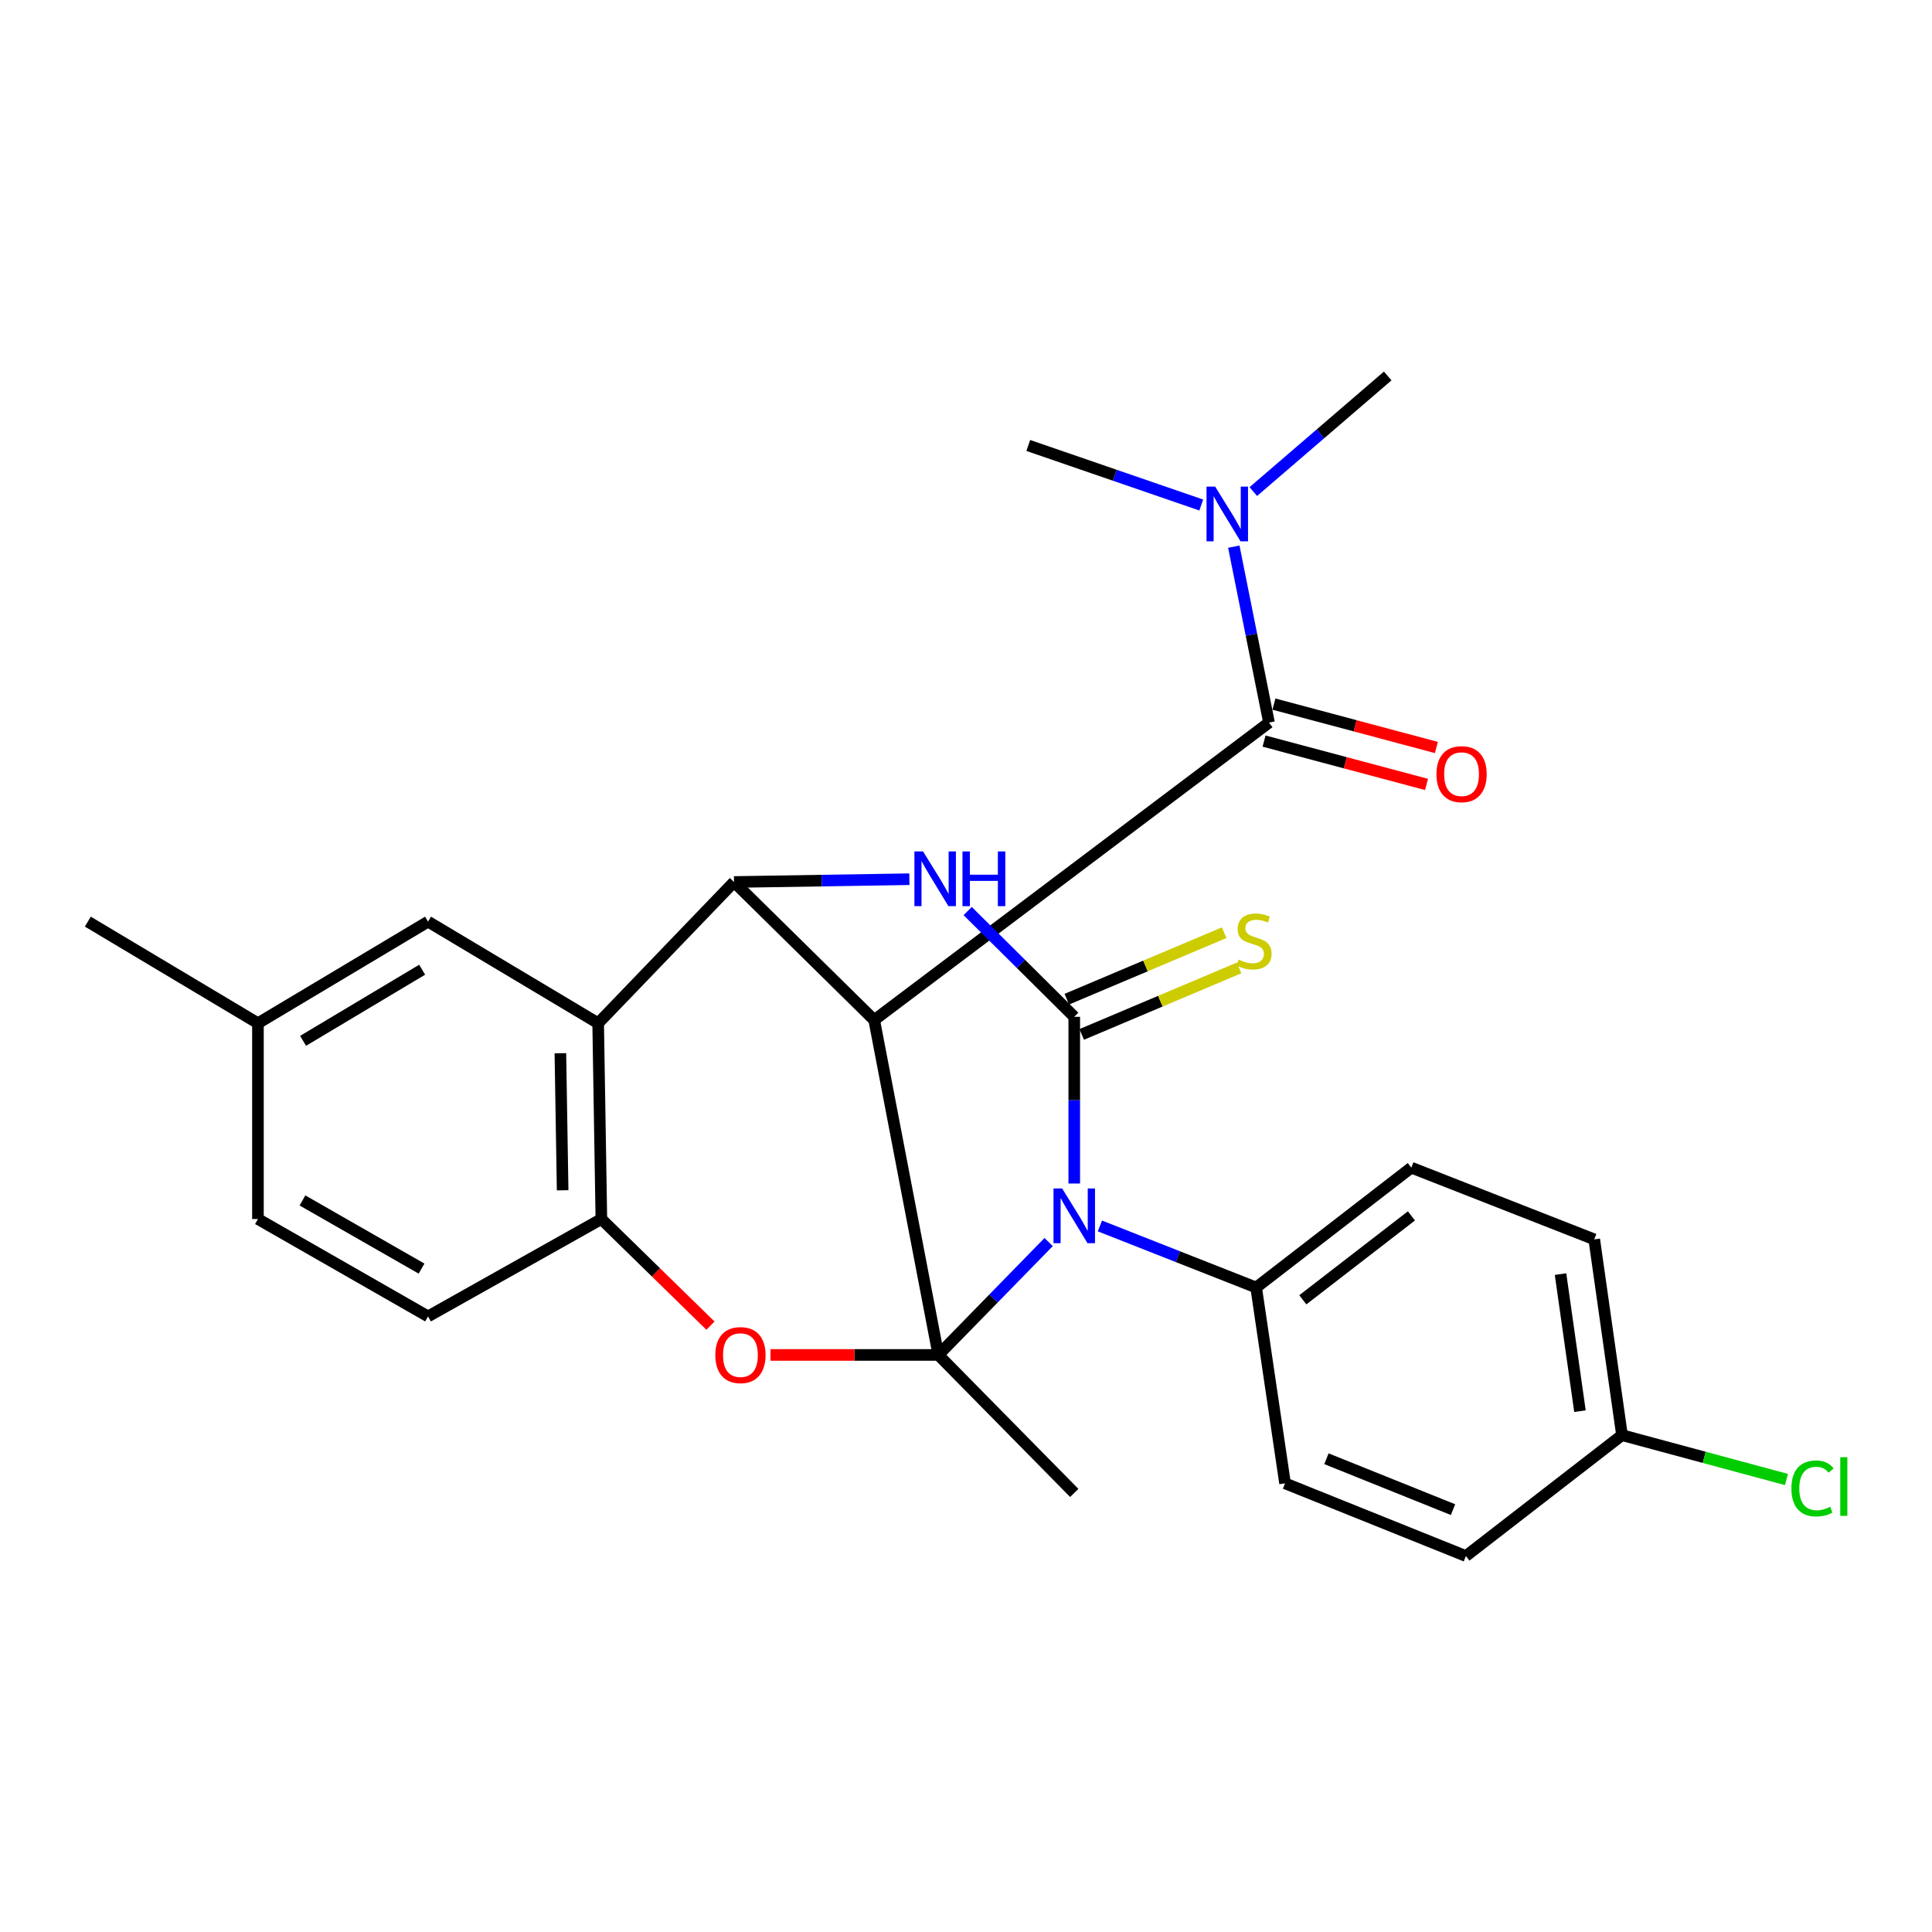 <?xml version='1.0' encoding='iso-8859-1'?>
<svg version='1.1' baseProfile='full'
              xmlns='http://www.w3.org/2000/svg'
                      xmlns:rdkit='http://www.rdkit.org/xml'
                      xmlns:xlink='http://www.w3.org/1999/xlink'
                  xml:space='preserve'
width='1000px' height='1000px' viewBox='0 0 1000 1000'>
<!-- END OF HEADER -->
<rect style='opacity:1.0;fill:#FFFFFF;stroke:none' width='1000' height='1000' x='0' y='0'> </rect>
<path class='bond-0' d='M 485.697,701.316 L 514.237,672.103' style='fill:none;fill-rule:evenodd;stroke:#000000;stroke-width:6px;stroke-linecap:butt;stroke-linejoin:miter;stroke-opacity:1' />
<path class='bond-0' d='M 514.237,672.103 L 542.777,642.889' style='fill:none;fill-rule:evenodd;stroke:#0000FF;stroke-width:6px;stroke-linecap:butt;stroke-linejoin:miter;stroke-opacity:1' />
<path class='bond-1' d='M 485.697,701.316 L 452.488,527.985' style='fill:none;fill-rule:evenodd;stroke:#000000;stroke-width:6px;stroke-linecap:butt;stroke-linejoin:miter;stroke-opacity:1' />
<path class='bond-5' d='M 485.697,701.316 L 442.255,701.316' style='fill:none;fill-rule:evenodd;stroke:#000000;stroke-width:6px;stroke-linecap:butt;stroke-linejoin:miter;stroke-opacity:1' />
<path class='bond-5' d='M 442.255,701.316 L 398.813,701.316' style='fill:none;fill-rule:evenodd;stroke:#FF0000;stroke-width:6px;stroke-linecap:butt;stroke-linejoin:miter;stroke-opacity:1' />
<path class='bond-15' d='M 485.697,701.316 L 556.033,772.741' style='fill:none;fill-rule:evenodd;stroke:#000000;stroke-width:6px;stroke-linecap:butt;stroke-linejoin:miter;stroke-opacity:1' />
<path class='bond-2' d='M 556.033,612.584 L 556.033,569.443' style='fill:none;fill-rule:evenodd;stroke:#0000FF;stroke-width:6px;stroke-linecap:butt;stroke-linejoin:miter;stroke-opacity:1' />
<path class='bond-2' d='M 556.033,569.443 L 556.033,526.302' style='fill:none;fill-rule:evenodd;stroke:#000000;stroke-width:6px;stroke-linecap:butt;stroke-linejoin:miter;stroke-opacity:1' />
<path class='bond-9' d='M 569.303,634.547 L 609.744,650.48' style='fill:none;fill-rule:evenodd;stroke:#0000FF;stroke-width:6px;stroke-linecap:butt;stroke-linejoin:miter;stroke-opacity:1' />
<path class='bond-9' d='M 609.744,650.48 L 650.185,666.413' style='fill:none;fill-rule:evenodd;stroke:#000000;stroke-width:6px;stroke-linecap:butt;stroke-linejoin:miter;stroke-opacity:1' />
<path class='bond-3' d='M 452.488,527.985 L 379.919,456.527' style='fill:none;fill-rule:evenodd;stroke:#000000;stroke-width:6px;stroke-linecap:butt;stroke-linejoin:miter;stroke-opacity:1' />
<path class='bond-7' d='M 452.488,527.985 L 656.829,374.014' style='fill:none;fill-rule:evenodd;stroke:#000000;stroke-width:6px;stroke-linecap:butt;stroke-linejoin:miter;stroke-opacity:1' />
<path class='bond-10' d='M 559.887,535.421 L 600.61,518.21' style='fill:none;fill-rule:evenodd;stroke:#000000;stroke-width:6px;stroke-linecap:butt;stroke-linejoin:miter;stroke-opacity:1' />
<path class='bond-10' d='M 600.61,518.21 L 641.333,501' style='fill:none;fill-rule:evenodd;stroke:#CCCC00;stroke-width:6px;stroke-linecap:butt;stroke-linejoin:miter;stroke-opacity:1' />
<path class='bond-10' d='M 552.179,517.182 L 592.902,499.972' style='fill:none;fill-rule:evenodd;stroke:#000000;stroke-width:6px;stroke-linecap:butt;stroke-linejoin:miter;stroke-opacity:1' />
<path class='bond-10' d='M 592.902,499.972 L 633.625,482.761' style='fill:none;fill-rule:evenodd;stroke:#CCCC00;stroke-width:6px;stroke-linecap:butt;stroke-linejoin:miter;stroke-opacity:1' />
<path class='bond-28' d='M 556.033,526.302 L 528.448,498.932' style='fill:none;fill-rule:evenodd;stroke:#000000;stroke-width:6px;stroke-linecap:butt;stroke-linejoin:miter;stroke-opacity:1' />
<path class='bond-28' d='M 528.448,498.932 L 500.863,471.561' style='fill:none;fill-rule:evenodd;stroke:#0000FF;stroke-width:6px;stroke-linecap:butt;stroke-linejoin:miter;stroke-opacity:1' />
<path class='bond-4' d='M 379.919,456.527 L 425.306,455.803' style='fill:none;fill-rule:evenodd;stroke:#000000;stroke-width:6px;stroke-linecap:butt;stroke-linejoin:miter;stroke-opacity:1' />
<path class='bond-4' d='M 425.306,455.803 L 470.693,455.079' style='fill:none;fill-rule:evenodd;stroke:#0000FF;stroke-width:6px;stroke-linecap:butt;stroke-linejoin:miter;stroke-opacity:1' />
<path class='bond-27' d='M 379.919,456.527 L 309.605,529.624' style='fill:none;fill-rule:evenodd;stroke:#000000;stroke-width:6px;stroke-linecap:butt;stroke-linejoin:miter;stroke-opacity:1' />
<path class='bond-8' d='M 367.735,686.153 L 339.501,658.561' style='fill:none;fill-rule:evenodd;stroke:#FF0000;stroke-width:6px;stroke-linecap:butt;stroke-linejoin:miter;stroke-opacity:1' />
<path class='bond-8' d='M 339.501,658.561 L 311.266,630.97' style='fill:none;fill-rule:evenodd;stroke:#000000;stroke-width:6px;stroke-linecap:butt;stroke-linejoin:miter;stroke-opacity:1' />
<path class='bond-6' d='M 309.605,529.624 L 311.266,630.97' style='fill:none;fill-rule:evenodd;stroke:#000000;stroke-width:6px;stroke-linecap:butt;stroke-linejoin:miter;stroke-opacity:1' />
<path class='bond-6' d='M 290.056,545.15 L 291.219,616.092' style='fill:none;fill-rule:evenodd;stroke:#000000;stroke-width:6px;stroke-linecap:butt;stroke-linejoin:miter;stroke-opacity:1' />
<path class='bond-12' d='M 309.605,529.624 L 221.558,477.031' style='fill:none;fill-rule:evenodd;stroke:#000000;stroke-width:6px;stroke-linecap:butt;stroke-linejoin:miter;stroke-opacity:1' />
<path class='bond-11' d='M 656.829,374.014 L 647.723,328.481' style='fill:none;fill-rule:evenodd;stroke:#000000;stroke-width:6px;stroke-linecap:butt;stroke-linejoin:miter;stroke-opacity:1' />
<path class='bond-11' d='M 647.723,328.481 L 638.618,282.948' style='fill:none;fill-rule:evenodd;stroke:#0000FF;stroke-width:6px;stroke-linecap:butt;stroke-linejoin:miter;stroke-opacity:1' />
<path class='bond-13' d='M 654.275,383.579 L 696.323,394.804' style='fill:none;fill-rule:evenodd;stroke:#000000;stroke-width:6px;stroke-linecap:butt;stroke-linejoin:miter;stroke-opacity:1' />
<path class='bond-13' d='M 696.323,394.804 L 738.37,406.029' style='fill:none;fill-rule:evenodd;stroke:#FF0000;stroke-width:6px;stroke-linecap:butt;stroke-linejoin:miter;stroke-opacity:1' />
<path class='bond-13' d='M 659.383,364.448 L 701.43,375.674' style='fill:none;fill-rule:evenodd;stroke:#000000;stroke-width:6px;stroke-linecap:butt;stroke-linejoin:miter;stroke-opacity:1' />
<path class='bond-13' d='M 701.43,375.674 L 743.477,386.899' style='fill:none;fill-rule:evenodd;stroke:#FF0000;stroke-width:6px;stroke-linecap:butt;stroke-linejoin:miter;stroke-opacity:1' />
<path class='bond-14' d='M 311.266,630.97 L 221.558,681.373' style='fill:none;fill-rule:evenodd;stroke:#000000;stroke-width:6px;stroke-linecap:butt;stroke-linejoin:miter;stroke-opacity:1' />
<path class='bond-16' d='M 650.185,666.413 L 730.487,604.371' style='fill:none;fill-rule:evenodd;stroke:#000000;stroke-width:6px;stroke-linecap:butt;stroke-linejoin:miter;stroke-opacity:1' />
<path class='bond-16' d='M 674.336,672.775 L 730.548,629.346' style='fill:none;fill-rule:evenodd;stroke:#000000;stroke-width:6px;stroke-linecap:butt;stroke-linejoin:miter;stroke-opacity:1' />
<path class='bond-17' d='M 650.185,666.413 L 665.134,767.769' style='fill:none;fill-rule:evenodd;stroke:#000000;stroke-width:6px;stroke-linecap:butt;stroke-linejoin:miter;stroke-opacity:1' />
<path class='bond-24' d='M 648.714,254.44 L 683.495,224.519' style='fill:none;fill-rule:evenodd;stroke:#0000FF;stroke-width:6px;stroke-linecap:butt;stroke-linejoin:miter;stroke-opacity:1' />
<path class='bond-24' d='M 683.495,224.519 L 718.277,194.599' style='fill:none;fill-rule:evenodd;stroke:#000000;stroke-width:6px;stroke-linecap:butt;stroke-linejoin:miter;stroke-opacity:1' />
<path class='bond-25' d='M 621.772,261.399 L 577,245.984' style='fill:none;fill-rule:evenodd;stroke:#0000FF;stroke-width:6px;stroke-linecap:butt;stroke-linejoin:miter;stroke-opacity:1' />
<path class='bond-25' d='M 577,245.984 L 532.229,230.57' style='fill:none;fill-rule:evenodd;stroke:#000000;stroke-width:6px;stroke-linecap:butt;stroke-linejoin:miter;stroke-opacity:1' />
<path class='bond-30' d='M 221.558,477.031 L 133.512,529.624' style='fill:none;fill-rule:evenodd;stroke:#000000;stroke-width:6px;stroke-linecap:butt;stroke-linejoin:miter;stroke-opacity:1' />
<path class='bond-30' d='M 218.505,501.919 L 156.873,538.734' style='fill:none;fill-rule:evenodd;stroke:#000000;stroke-width:6px;stroke-linecap:butt;stroke-linejoin:miter;stroke-opacity:1' />
<path class='bond-20' d='M 221.558,681.373 L 133.512,630.97' style='fill:none;fill-rule:evenodd;stroke:#000000;stroke-width:6px;stroke-linecap:butt;stroke-linejoin:miter;stroke-opacity:1' />
<path class='bond-20' d='M 218.189,656.628 L 156.556,621.346' style='fill:none;fill-rule:evenodd;stroke:#000000;stroke-width:6px;stroke-linecap:butt;stroke-linejoin:miter;stroke-opacity:1' />
<path class='bond-22' d='M 730.487,604.371 L 825.178,641.497' style='fill:none;fill-rule:evenodd;stroke:#000000;stroke-width:6px;stroke-linecap:butt;stroke-linejoin:miter;stroke-opacity:1' />
<path class='bond-21' d='M 665.134,767.769 L 758.736,805.401' style='fill:none;fill-rule:evenodd;stroke:#000000;stroke-width:6px;stroke-linecap:butt;stroke-linejoin:miter;stroke-opacity:1' />
<path class='bond-21' d='M 686.561,755.043 L 752.082,781.385' style='fill:none;fill-rule:evenodd;stroke:#000000;stroke-width:6px;stroke-linecap:butt;stroke-linejoin:miter;stroke-opacity:1' />
<path class='bond-18' d='M 133.512,529.624 L 133.512,630.97' style='fill:none;fill-rule:evenodd;stroke:#000000;stroke-width:6px;stroke-linecap:butt;stroke-linejoin:miter;stroke-opacity:1' />
<path class='bond-26' d='M 133.512,529.624 L 45.455,477.031' style='fill:none;fill-rule:evenodd;stroke:#000000;stroke-width:6px;stroke-linecap:butt;stroke-linejoin:miter;stroke-opacity:1' />
<path class='bond-19' d='M 839.544,742.832 L 758.736,805.401' style='fill:none;fill-rule:evenodd;stroke:#000000;stroke-width:6px;stroke-linecap:butt;stroke-linejoin:miter;stroke-opacity:1' />
<path class='bond-23' d='M 839.544,742.832 L 882.111,754.314' style='fill:none;fill-rule:evenodd;stroke:#000000;stroke-width:6px;stroke-linecap:butt;stroke-linejoin:miter;stroke-opacity:1' />
<path class='bond-23' d='M 882.111,754.314 L 924.677,765.796' style='fill:none;fill-rule:evenodd;stroke:#00CC00;stroke-width:6px;stroke-linecap:butt;stroke-linejoin:miter;stroke-opacity:1' />
<path class='bond-29' d='M 839.544,742.832 L 825.178,641.497' style='fill:none;fill-rule:evenodd;stroke:#000000;stroke-width:6px;stroke-linecap:butt;stroke-linejoin:miter;stroke-opacity:1' />
<path class='bond-29' d='M 817.785,730.411 L 807.728,659.476' style='fill:none;fill-rule:evenodd;stroke:#000000;stroke-width:6px;stroke-linecap:butt;stroke-linejoin:miter;stroke-opacity:1' />
<path  class='atom-1' d='M 549.773 615.159
L 559.053 630.159
Q 559.973 631.639, 561.453 634.319
Q 562.933 636.999, 563.013 637.159
L 563.013 615.159
L 566.773 615.159
L 566.773 643.479
L 562.893 643.479
L 552.933 627.079
Q 551.773 625.159, 550.533 622.959
Q 549.333 620.759, 548.973 620.079
L 548.973 643.479
L 545.293 643.479
L 545.293 615.159
L 549.773 615.159
' fill='#0000FF'/>
<path  class='atom-5' d='M 477.776 440.706
L 487.056 455.706
Q 487.976 457.186, 489.456 459.866
Q 490.936 462.546, 491.016 462.706
L 491.016 440.706
L 494.776 440.706
L 494.776 469.026
L 490.896 469.026
L 480.936 452.626
Q 479.776 450.706, 478.536 448.506
Q 477.336 446.306, 476.976 445.626
L 476.976 469.026
L 473.296 469.026
L 473.296 440.706
L 477.776 440.706
' fill='#0000FF'/>
<path  class='atom-5' d='M 498.176 440.706
L 502.016 440.706
L 502.016 452.746
L 516.496 452.746
L 516.496 440.706
L 520.336 440.706
L 520.336 469.026
L 516.496 469.026
L 516.496 455.946
L 502.016 455.946
L 502.016 469.026
L 498.176 469.026
L 498.176 440.706
' fill='#0000FF'/>
<path  class='atom-6' d='M 370.252 701.396
Q 370.252 694.596, 373.612 690.796
Q 376.972 686.996, 383.252 686.996
Q 389.532 686.996, 392.892 690.796
Q 396.252 694.596, 396.252 701.396
Q 396.252 708.276, 392.852 712.196
Q 389.452 716.076, 383.252 716.076
Q 377.012 716.076, 373.612 712.196
Q 370.252 708.316, 370.252 701.396
M 383.252 712.876
Q 387.572 712.876, 389.892 709.996
Q 392.252 707.076, 392.252 701.396
Q 392.252 695.836, 389.892 693.036
Q 387.572 690.196, 383.252 690.196
Q 378.932 690.196, 376.572 692.996
Q 374.252 695.796, 374.252 701.396
Q 374.252 707.116, 376.572 709.996
Q 378.932 712.876, 383.252 712.876
' fill='#FF0000'/>
<path  class='atom-11' d='M 641.085 496.696
Q 641.405 496.816, 642.725 497.376
Q 644.045 497.936, 645.485 498.296
Q 646.965 498.616, 648.405 498.616
Q 651.085 498.616, 652.645 497.336
Q 654.205 496.016, 654.205 493.736
Q 654.205 492.176, 653.405 491.216
Q 652.645 490.256, 651.445 489.736
Q 650.245 489.216, 648.245 488.616
Q 645.725 487.856, 644.205 487.136
Q 642.725 486.416, 641.645 484.896
Q 640.605 483.376, 640.605 480.816
Q 640.605 477.256, 643.005 475.056
Q 645.445 472.856, 650.245 472.856
Q 653.525 472.856, 657.245 474.416
L 656.325 477.496
Q 652.925 476.096, 650.365 476.096
Q 647.605 476.096, 646.085 477.256
Q 644.565 478.376, 644.605 480.336
Q 644.605 481.856, 645.365 482.776
Q 646.165 483.696, 647.285 484.216
Q 648.445 484.736, 650.365 485.336
Q 652.925 486.136, 654.445 486.936
Q 655.965 487.736, 657.045 489.376
Q 658.165 490.976, 658.165 493.736
Q 658.165 497.656, 655.525 499.776
Q 652.925 501.856, 648.565 501.856
Q 646.045 501.856, 644.125 501.296
Q 642.245 500.776, 640.005 499.856
L 641.085 496.696
' fill='#CCCC00'/>
<path  class='atom-12' d='M 628.976 251.875
L 638.256 266.875
Q 639.176 268.355, 640.656 271.035
Q 642.136 273.715, 642.216 273.875
L 642.216 251.875
L 645.976 251.875
L 645.976 280.195
L 642.096 280.195
L 632.136 263.795
Q 630.976 261.875, 629.736 259.675
Q 628.536 257.475, 628.176 256.795
L 628.176 280.195
L 624.496 280.195
L 624.496 251.875
L 628.976 251.875
' fill='#0000FF'/>
<path  class='atom-14' d='M 743.503 400.703
Q 743.503 393.903, 746.863 390.103
Q 750.223 386.303, 756.503 386.303
Q 762.783 386.303, 766.143 390.103
Q 769.503 393.903, 769.503 400.703
Q 769.503 407.583, 766.103 411.503
Q 762.703 415.383, 756.503 415.383
Q 750.263 415.383, 746.863 411.503
Q 743.503 407.623, 743.503 400.703
M 756.503 412.183
Q 760.823 412.183, 763.143 409.303
Q 765.503 406.383, 765.503 400.703
Q 765.503 395.143, 763.143 392.343
Q 760.823 389.503, 756.503 389.503
Q 752.183 389.503, 749.823 392.303
Q 747.503 395.103, 747.503 400.703
Q 747.503 406.423, 749.823 409.303
Q 752.183 412.183, 756.503 412.183
' fill='#FF0000'/>
<path  class='atom-24' d='M 927.231 770.41
Q 927.231 763.37, 930.511 759.69
Q 933.831 755.97, 940.111 755.97
Q 945.951 755.97, 949.071 760.09
L 946.431 762.25
Q 944.151 759.25, 940.111 759.25
Q 935.831 759.25, 933.551 762.13
Q 931.311 764.97, 931.311 770.41
Q 931.311 776.01, 933.631 778.89
Q 935.991 781.77, 940.551 781.77
Q 943.671 781.77, 947.311 779.89
L 948.431 782.89
Q 946.951 783.85, 944.711 784.41
Q 942.471 784.97, 939.991 784.97
Q 933.831 784.97, 930.511 781.21
Q 927.231 777.45, 927.231 770.41
' fill='#00CC00'/>
<path  class='atom-24' d='M 952.511 754.25
L 956.191 754.25
L 956.191 784.61
L 952.511 784.61
L 952.511 754.25
' fill='#00CC00'/>
</svg>
